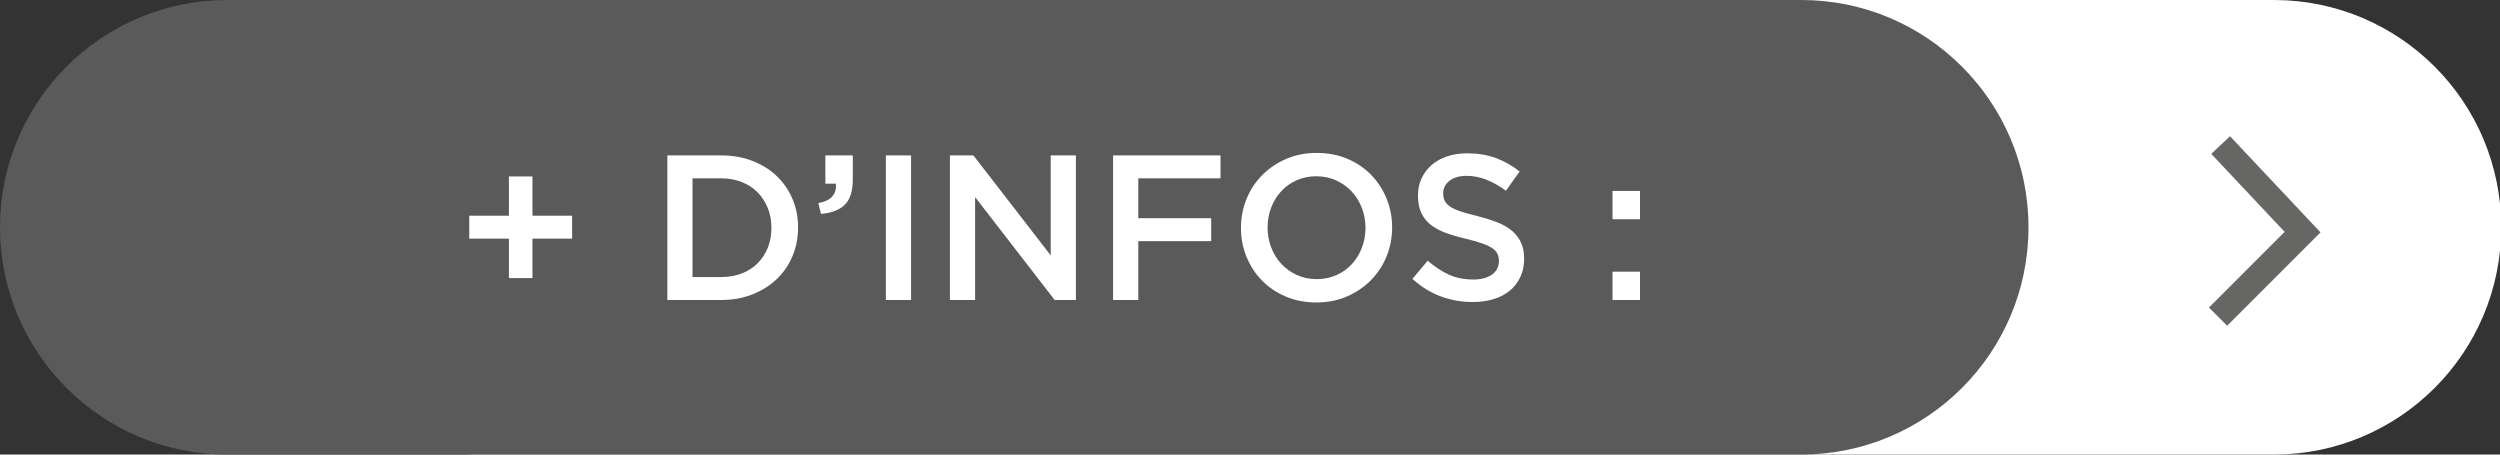 <?xml version="1.0" encoding="utf-8"?>
<!-- Generator: Adobe Illustrator 16.0.0, SVG Export Plug-In . SVG Version: 6.00 Build 0)  -->
<!DOCTYPE svg PUBLIC "-//W3C//DTD SVG 1.1//EN" "http://www.w3.org/Graphics/SVG/1.1/DTD/svg11.dtd">
<svg version="1.1" id="Capa_1" xmlns="http://www.w3.org/2000/svg" xmlns:xlink="http://www.w3.org/1999/xlink" x="0px" y="0px"
	 width="165px" height="30px" viewBox="0 0 165 30" enable-background="new 0 0 165 30" xml:space="preserve">
<rect x="0" y="0" width="165" height="30" fill="#333333" stroke="none"/>
<path fill="#FFFFFF" d="M150.079,30H31.199c-1.453,0-2.63-1.176-2.63-2.629V2.63c0-1.452,1.177-2.63,2.63-2.63h118.88
	c8.284,0,15,6.715,15,15l0,0C165.079,23.286,158.363,30,150.079,30z"/>
<path fill="#5A5A5A" d="M118.881,30H15C6.716,30,0,23.286,0,15l0,0C0,6.715,6.716,0,15,0h103.88c8.284,0,15,6.715,15,15l0,0
	C133.881,23.286,127.165,30,118.881,30z"/>
<g>
	<path fill="#FFFFFF" d="M33.588,11.646h1.554v2.591h2.618v1.513h-2.618v2.604h-1.554V15.75h-2.617v-1.513h2.617V11.646z"/>
	<path fill="#FFFFFF" d="M52.306,16.902c-0.245,0.586-0.593,1.093-1.043,1.521c-0.45,0.426-0.986,0.763-1.608,1.009
		c-0.623,0.244-1.307,0.367-2.052,0.367h-3.558v-9.542h3.558c0.745,0,1.429,0.12,2.052,0.36c0.622,0.242,1.159,0.575,1.608,1.002
		c0.45,0.428,0.798,0.932,1.043,1.513c0.246,0.583,0.368,1.209,0.368,1.882S52.551,16.316,52.306,16.902z M50.676,13.734
		c-0.16-0.397-0.383-0.742-0.67-1.034c-0.287-0.292-0.635-0.52-1.046-0.685c-0.41-0.164-0.866-0.247-1.367-0.247h-1.886v6.517h1.886
		c0.501,0,0.957-0.08,1.367-0.239c0.411-0.16,0.759-0.383,1.046-0.672c0.287-0.286,0.51-0.63,0.67-1.026
		c0.159-0.397,0.239-0.833,0.239-1.308C50.915,14.567,50.835,14.131,50.676,13.734z"/>
	<path fill="#FFFFFF" d="M55.168,12.124h-0.695v-1.867h1.812v1.594c0,0.763-0.177,1.317-0.531,1.664
		c-0.354,0.345-0.877,0.545-1.568,0.6l-0.177-0.709C54.846,13.251,55.232,12.824,55.168,12.124z"/>
	<path fill="#FFFFFF" d="M60.131,10.257v9.542h-1.664v-9.542H60.131z"/>
	<path fill="#FFFFFF" d="M69.347,10.257h1.663v9.542h-1.401l-5.251-6.789v6.789h-1.664v-9.542h1.551l5.102,6.598V10.257z"/>
	<path fill="#FFFFFF" d="M80.553,11.77h-5.426V14.4h4.812v1.513h-4.812v3.886h-1.664v-9.542h7.09V11.77z"/>
	<path fill="#FFFFFF" d="M91.513,16.922c-0.246,0.601-0.591,1.126-1.037,1.575c-0.444,0.45-0.973,0.807-1.58,1.07
		c-0.608,0.264-1.282,0.395-2.019,0.395c-0.735,0-1.408-0.129-2.017-0.388c-0.608-0.26-1.131-0.611-1.568-1.057
		c-0.436-0.445-0.776-0.968-1.022-1.567c-0.245-0.6-0.367-1.236-0.367-1.909c0-0.672,0.122-1.309,0.367-1.909
		c0.246-0.6,0.591-1.125,1.036-1.575c0.446-0.449,0.973-0.806,1.582-1.069c0.608-0.264,1.28-0.396,2.018-0.396
		c0.735,0,1.408,0.13,2.018,0.388c0.608,0.259,1.132,0.611,1.567,1.057c0.436,0.445,0.776,0.968,1.022,1.567
		c0.246,0.6,0.367,1.236,0.367,1.909S91.759,16.322,91.513,16.922z M89.884,13.725c-0.159-0.413-0.383-0.774-0.668-1.083
		c-0.286-0.309-0.63-0.555-1.03-0.736c-0.399-0.182-0.836-0.272-1.309-0.272c-0.472,0-0.905,0.089-1.302,0.265
		c-0.395,0.178-0.733,0.418-1.015,0.723c-0.282,0.305-0.503,0.664-0.662,1.077c-0.159,0.414-0.237,0.852-0.237,1.316
		c0,0.463,0.078,0.902,0.237,1.315c0.159,0.414,0.382,0.775,0.669,1.085c0.285,0.309,0.629,0.554,1.028,0.736
		c0.401,0.182,0.837,0.272,1.31,0.272c0.472,0,0.906-0.089,1.301-0.267c0.396-0.177,0.734-0.418,1.017-0.723
		c0.28-0.304,0.502-0.663,0.661-1.077c0.158-0.413,0.239-0.852,0.239-1.315C90.123,14.578,90.042,14.139,89.884,13.725z"/>
	<path fill="#FFFFFF" d="M95.344,13.242c0.063,0.136,0.18,0.263,0.348,0.381c0.169,0.119,0.402,0.228,0.697,0.327
		c0.296,0.1,0.672,0.205,1.128,0.314c0.502,0.127,0.945,0.269,1.332,0.422c0.388,0.155,0.708,0.344,0.964,0.566
		c0.255,0.223,0.448,0.481,0.581,0.777c0.132,0.295,0.198,0.642,0.198,1.043c0,0.454-0.083,0.857-0.25,1.213
		c-0.168,0.354-0.399,0.653-0.696,0.899c-0.298,0.246-0.654,0.432-1.072,0.559s-0.876,0.191-1.376,0.191
		c-0.736,0-1.44-0.125-2.114-0.375c-0.672-0.25-1.294-0.634-1.866-1.152l1.009-1.199c0.464,0.399,0.932,0.707,1.403,0.92
		c0.473,0.214,1.01,0.32,1.608,0.32c0.519,0,0.93-0.109,1.235-0.327c0.304-0.218,0.456-0.514,0.456-0.886
		c0-0.173-0.03-0.327-0.089-0.464c-0.06-0.137-0.169-0.262-0.328-0.375s-0.378-0.22-0.657-0.32c-0.276-0.1-0.64-0.204-1.086-0.313
		c-0.51-0.118-0.963-0.25-1.358-0.396c-0.396-0.145-0.729-0.327-0.999-0.545c-0.269-0.218-0.474-0.481-0.614-0.79
		c-0.143-0.31-0.213-0.687-0.213-1.132c0-0.418,0.081-0.798,0.244-1.139c0.162-0.341,0.385-0.634,0.669-0.878
		c0.284-0.246,0.626-0.434,1.024-0.566c0.398-0.132,0.834-0.198,1.307-0.198c0.7,0,1.33,0.103,1.889,0.308s1.084,0.502,1.575,0.892
		l-0.9,1.268c-0.436-0.318-0.867-0.561-1.295-0.729s-0.859-0.252-1.295-0.252c-0.49,0-0.873,0.11-1.146,0.333
		s-0.408,0.494-0.408,0.812C95.248,12.941,95.279,13.105,95.344,13.242z"/>
	<path fill="#FFFFFF" d="M106.427,14.469v-1.868h1.812v1.868H106.427z M106.427,19.799v-1.868h1.812v1.868H106.427z"/>
</g>
<polyline fill="none" stroke="#666665" stroke-width="1.701" stroke-miterlimit="10" points="146.562,9.573 151.97,15.32 
	146.393,20.898 "/>
</svg>
